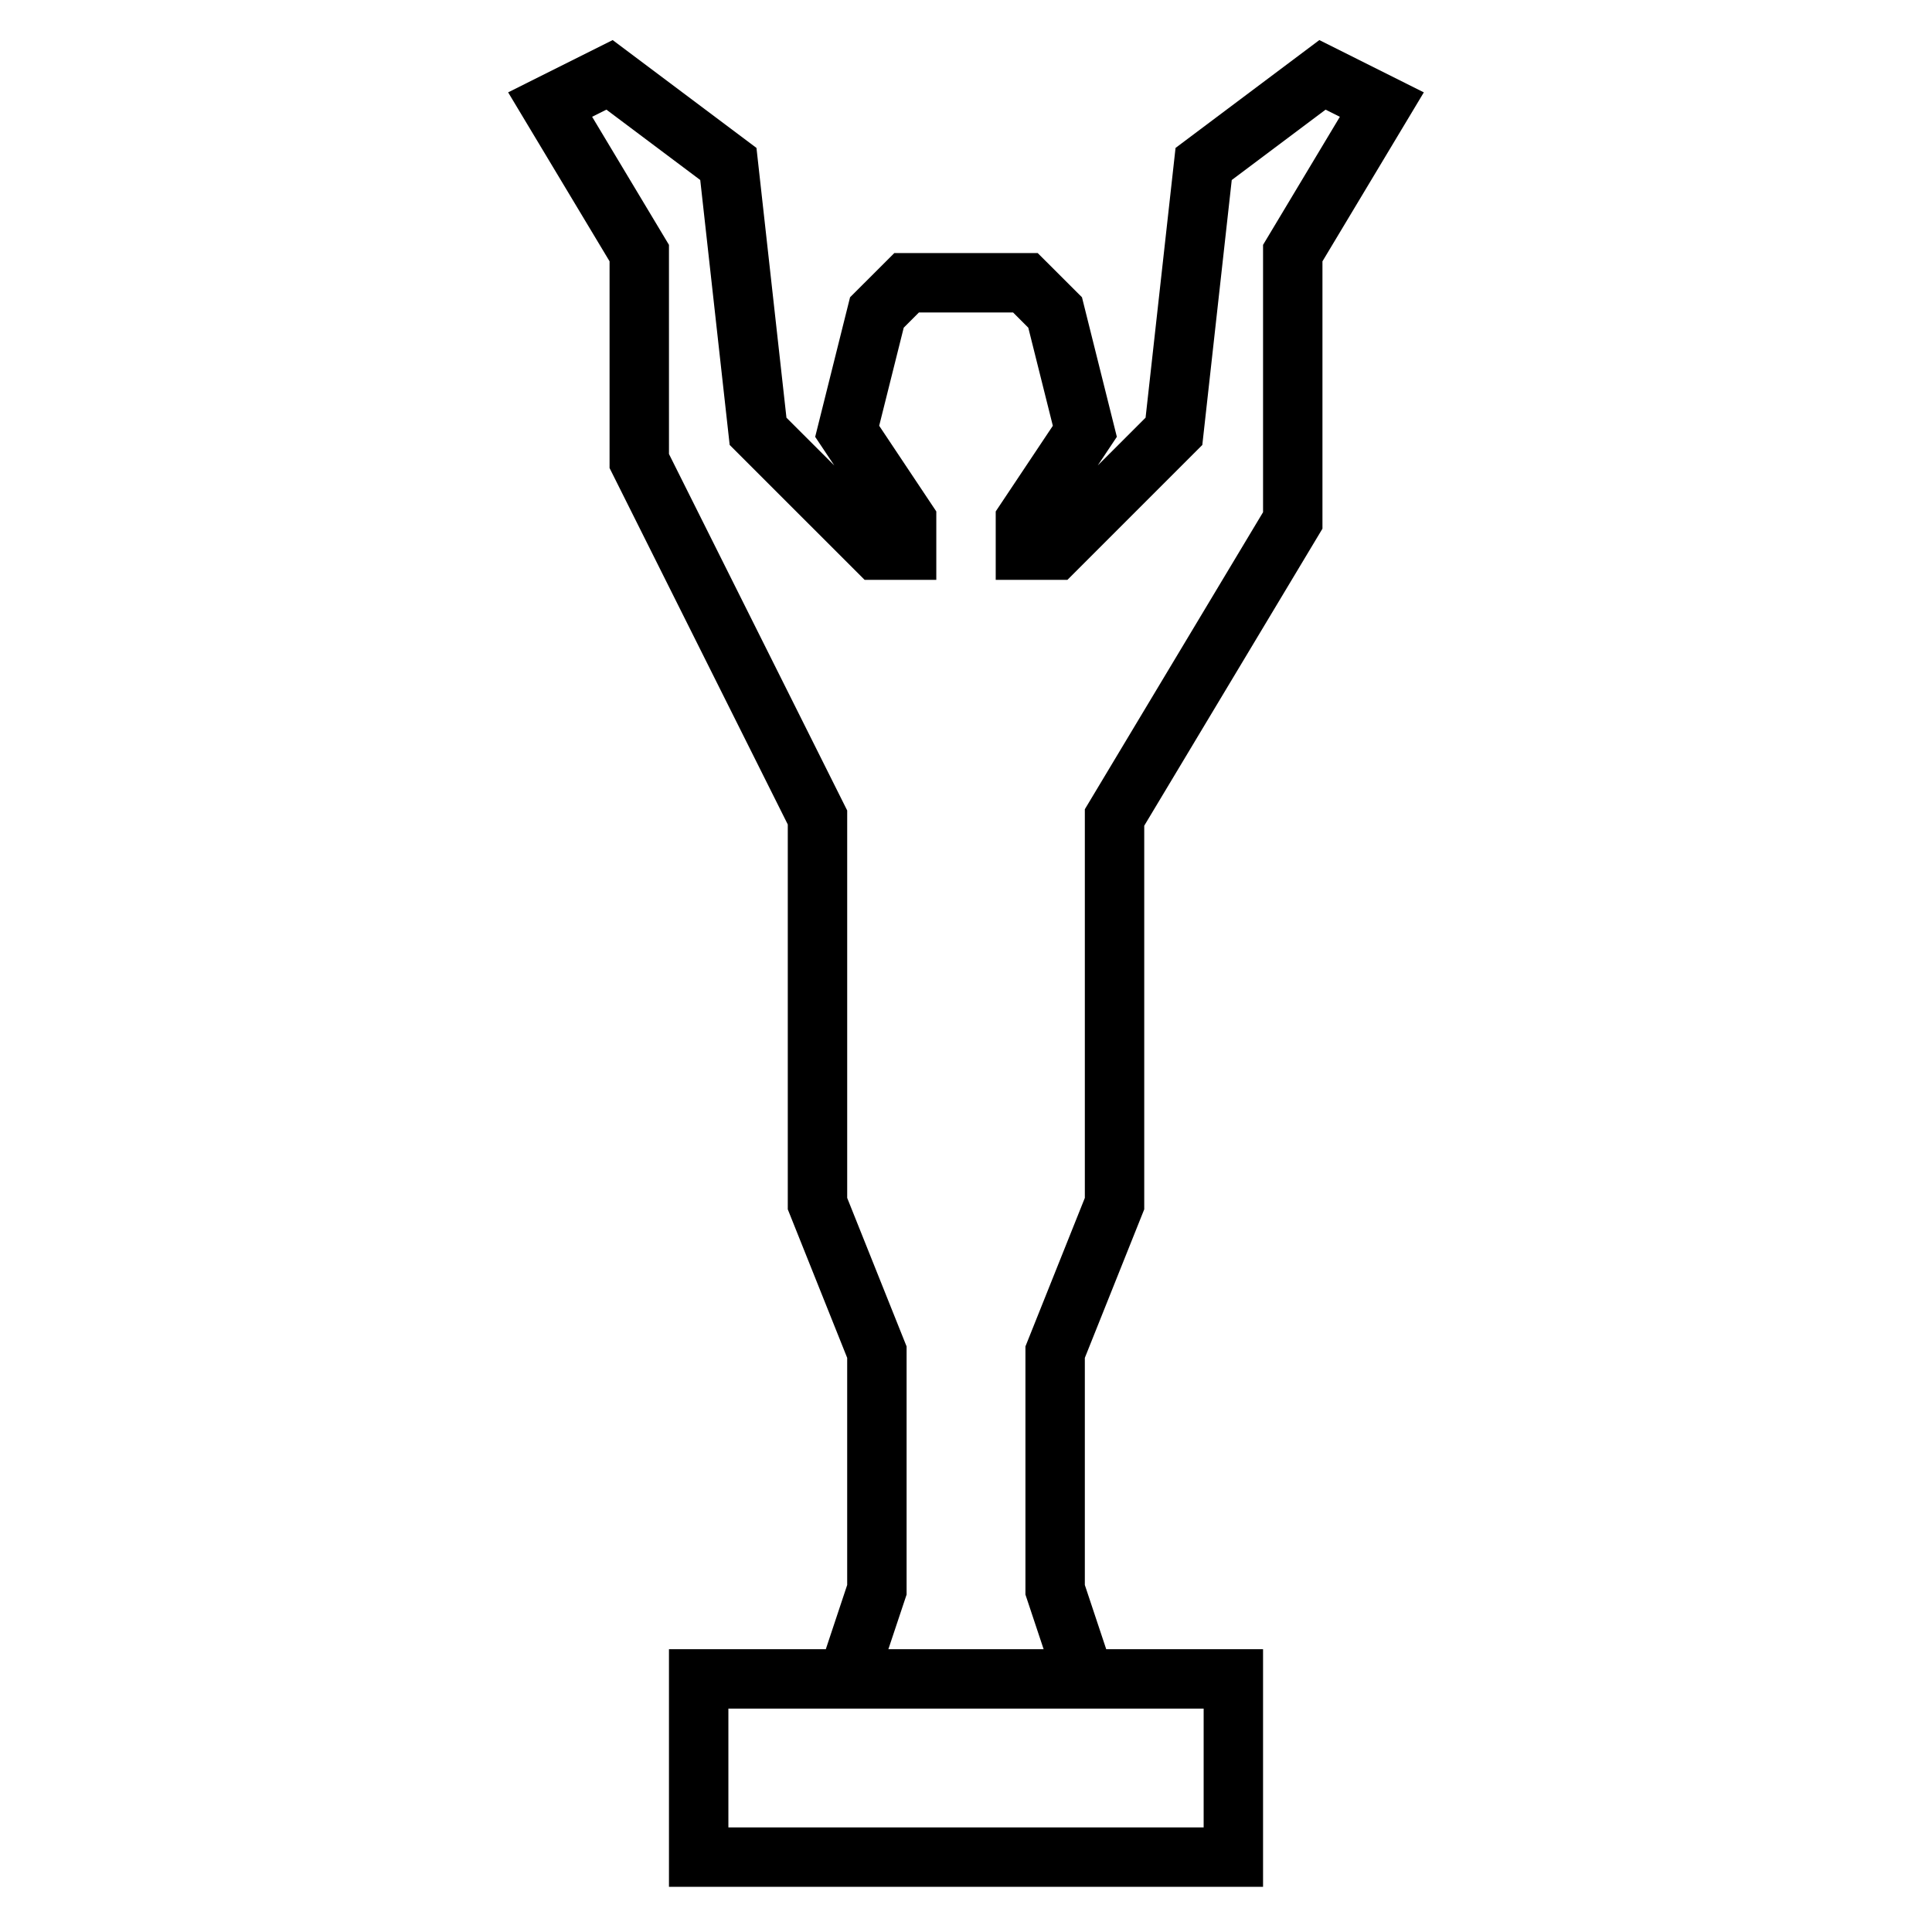 <?xml version="1.0" encoding="UTF-8"?>
<!-- Uploaded to: ICON Repo, www.iconrepo.com, Generator: ICON Repo Mixer Tools -->
<svg fill="#000000" width="800px" height="800px" version="1.1" viewBox="144 144 512 512" xmlns="http://www.w3.org/2000/svg">
 <path d="m493.64 154.62-38.109 28.582-7.941 71.484-12.684 12.676 5.07-7.598-9.242-36.984-11.73-11.711h-38.008l-11.723 11.715-9.242 36.984 5.07 7.598-12.684-12.676-7.945-71.488-38.109-28.582-27.703 13.855 26.879 44.773v54.781l47.23 94.465v101.99l15.742 39.359v60.191l-5.664 17.02h-41.566v62.977h157.44v-62.977h-41.562l-5.668-17.02v-60.191l15.742-39.359v-101.66l47.23-78.719v-70.848l26.867-44.777zm-30.66 473.67h-125.95v-31.488h125.95zm15.742-419.4v70.848l-47.23 78.719v103l-15.742 39.359v65.762l4.82 14.473h-41.141l4.828-14.469v-65.762l-15.742-39.359v-102.68l-47.23-94.465-0.004-55.426-20.363-33.945 3.785-1.891 24.867 18.648 7.801 70.211 35.758 35.75h19v-18.129l-15.137-22.703 6.504-25.992 4.019-4.027h24.969l4.023 4.031 6.504 25.992-15.137 22.695v18.133h19.004l35.746-35.746 7.801-70.211 24.867-18.648 3.785 1.891z"/>
</svg>